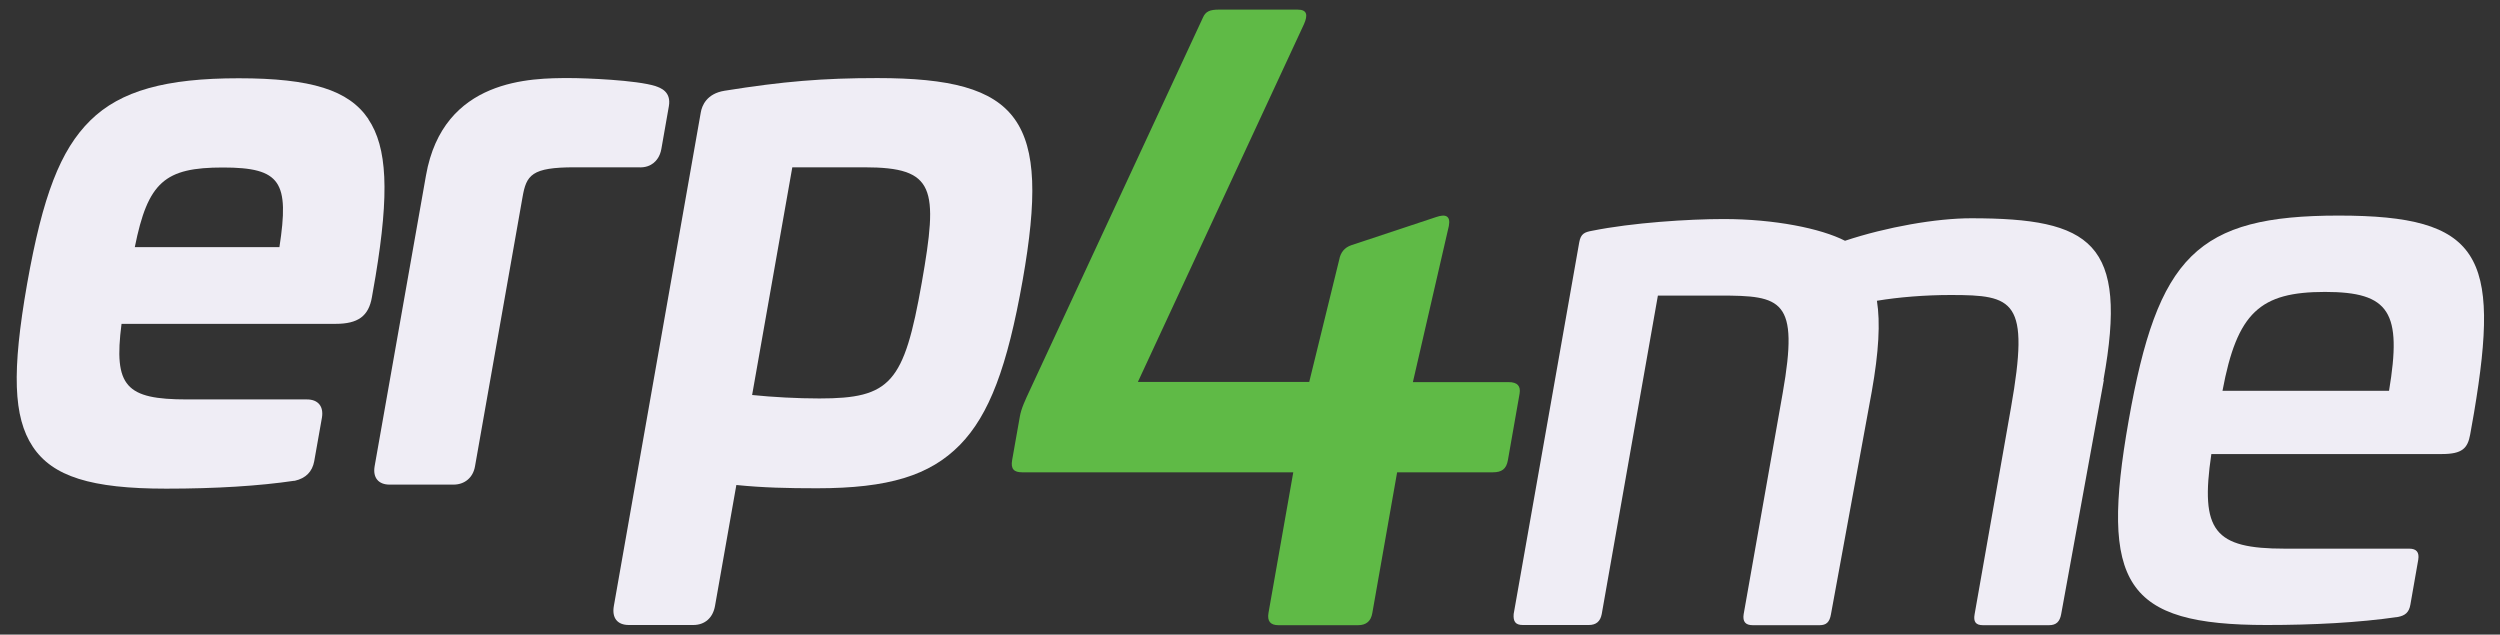 <svg data-name="Layer 1" xmlns="http://www.w3.org/2000/svg" viewBox="0 0 130 33" width="130" height="33" class="uk-text-emphasis el-image uk-svg">
    <rect x="0" y="0" width="130" height="33" fill="#333333" stroke="none"/>
    <defs>
      <style>
        .erp-verde {
          fill: #5fba46;
        }
  
        .erp-verde, .erp-branco {
          stroke-width: 0px;
        }
  
        .erp-branco {
          fill: #efedf5;
        }
      </style>
    </defs>
    <path class="erp-branco" d="M19.15,6.18c-1.02-1.5-2.97-2.11-6.74-2.11s-6.14.64-7.72,2.2c-1.55,1.53-2.47,3.91-3.28,8.49-.8,4.56-.72,6.93.29,8.46,1.03,1.56,3.04,2.19,6.94,2.19,2.59,0,4.83-.14,6.66-.41h.03c.57-.13.91-.47,1.01-1.02l.4-2.26c.1-.59-.2-.95-.78-.95h-6.23c-3.19,0-3.83-.67-3.41-3.93h11.13c1.17,0,1.72-.4,1.89-1.39l.19-1.09h0c.72-4.34.61-6.7-.38-8.17ZM14.53,12.85h-7.52c.68-3.39,1.56-4.14,4.58-4.14s3.46.75,2.94,4.14Z"></path>
    <path class="erp-branco" d="M34.1,4.48h0c-1.02-.32-3.65-.42-4.49-.42-1.96,0-6.57,0-7.46,5.07l-2.67,15.12c-.1.59.2.95.78.95h3.32c.59,0,1.02-.37,1.12-.95l2.47-13.99c.2-1.16.47-1.56,2.71-1.56h3.3c.39.03.65-.1.8-.22.15-.12.34-.34.41-.73l.39-2.22c.14-.78-.46-.97-.69-1.05Z"></path>
    <path class="erp-branco" d="M45.62,4.06c-2.82,0-4.89.17-7.95.66-.92.15-1.17.77-1.23,1.13l-4.52,25.66c-.11.62.18.99.78.99h3.35c.6,0,1.02-.37,1.13-.99l1.11-6.29c1.38.14,2.65.17,4.19.17,3.72,0,5.87-.66,7.44-2.26,1.52-1.56,2.46-4.04,3.26-8.57,1.47-8.34-.08-10.5-7.56-10.5ZM47.93,14.71c-.92,5.22-1.62,6.01-5.32,6.01-1.14,0-2.44-.07-3.5-.18l2.09-11.84h3.75c3.69,0,3.85,1.06,2.98,6.01Z"></path>
    <path class="erp-verde" d="M67.48.5c.5,0,.53.29.33.75l-8.64,18.61h8.91l1.56-6.36c.07-.38.28-.63.63-.75l4.4-1.46c.49-.17.77-.08.67.46l-1.87,8.12h4.98c.46,0,.63.21.57.59l-.61,3.47c-.08.46-.32.63-.78.63h-4.98l-1.29,7.32c-.07.42-.32.63-.74.63h-4.14c-.42,0-.59-.21-.52-.63l1.29-7.32h-14.1c-.42,0-.6-.17-.52-.63l.4-2.26c.07-.42.27-.84.54-1.42L62.55.92c.14-.33.37-.42.83-.42h4.1Z"></path>
    <path class="erp-branco" d="M109.4,19.76l-2.22,12.18c-.07.38-.25.57-.63.57h-3.44c-.38,0-.5-.19-.43-.57l1.89-10.74c.99-5.6.16-5.86-3.13-5.86-1.32,0-2.71.11-3.84.3.18,1.13.1,2.65-.27,4.73l-2.12,11.57c-.07.42-.25.57-.59.57h-3.48c-.38,0-.53-.19-.47-.57l2.03-11.5c.86-4.88-.05-5.07-3.27-5.07h-3.22l-2.92,16.56c-.07.38-.29.57-.67.57h-3.44c-.38,0-.5-.19-.47-.57l3.41-19.33c.08-.45.28-.53.67-.6,2.08-.42,5.02-.61,6.84-.61,2.65,0,5.06.49,6.31,1.13,2.17-.72,4.75-1.17,6.56-1.17,6.24,0,8.18,1.25,6.88,8.4Z"></path>
    <path class="erp-branco" d="M128.65,21.46l-.2,1.13c-.13.72-.41,1.02-1.47,1.02h-11.99c-.59,4.01.15,4.92,3.82,4.92h6.47c.38,0,.53.19.47.57l-.41,2.34c-.07.42-.29.57-.64.64-2.06.3-4.42.42-6.84.42-7.38,0-8.67-2.12-7.17-10.63,1.51-8.55,3.54-10.66,10.92-10.66s8.42,2.04,7.04,10.25ZM115.57,20.32h8.66c.68-4.08.04-5.14-3.33-5.14s-4.57,1.06-5.33,5.14Z"></path>
  </svg>